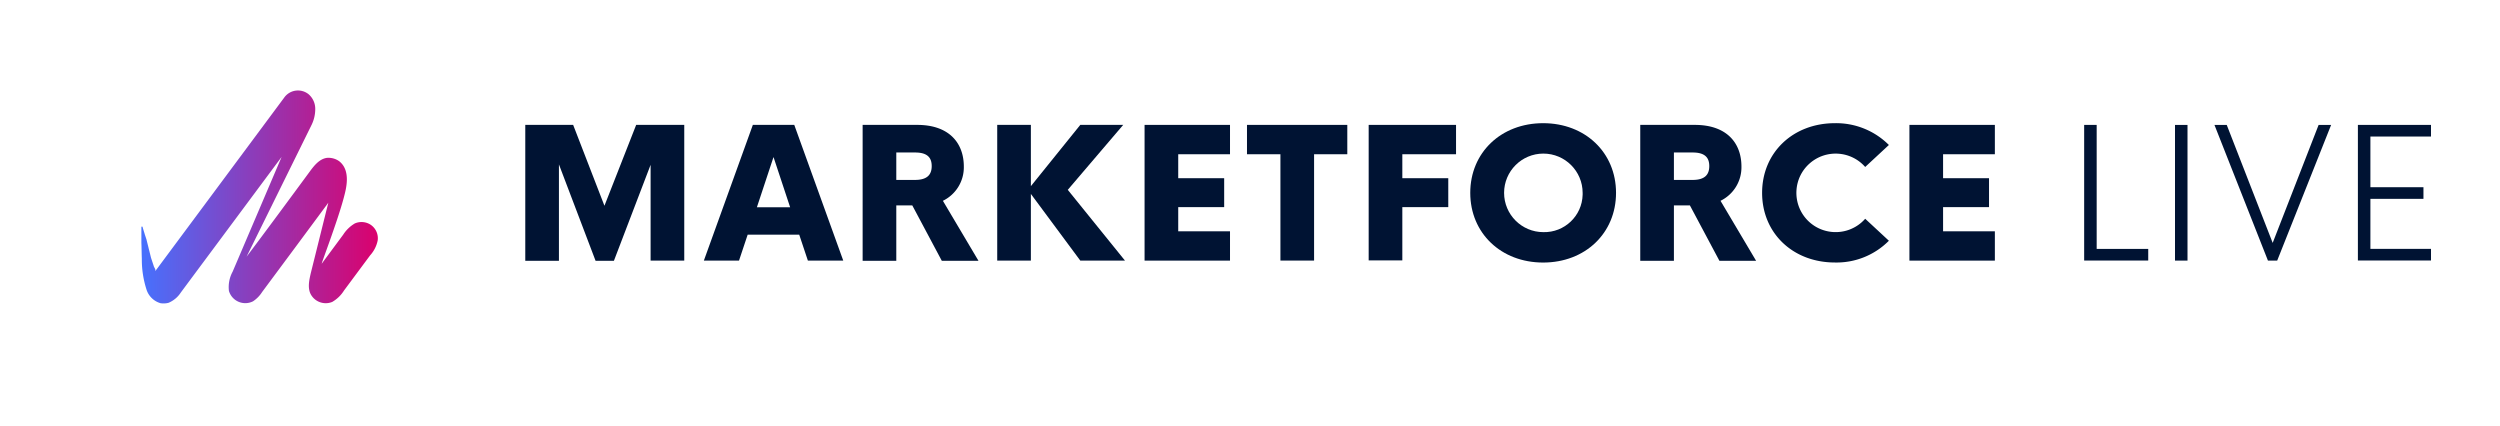 <svg xmlns="http://www.w3.org/2000/svg" xml:space="preserve" id="Final_Marketforce_Live_Logo" x="0" y="0" style="enable-background:new 0 0 569.72 97" version="1.1" viewBox="0 0 569.72 97"><style type="text/css">.st0{fill:#001333}</style><g id="Group_443" transform="translate(101.704 22.071)"><g id="Group_440"><g id="Group_439"><path id="Path_222" d="M54.23 6.39v30.92h-7.67V15.49L38.2 37.36h-4.18l-8.35-21.97v21.97H18V6.39h10.91l7.13 18.43 7.23-18.43h10.96z" class="st0"/><path id="Path_223" d="M80.43 31.41H68.68l-1.97 5.9H58.7L69.86 6.39h9.44l11.16 30.92H82.4l-1.97-5.9zm-2.07-6.24-3.79-11.45-3.79 11.45h7.58z" class="st0"/><path id="Path_224" d="M106.19 24.73h-3.64v12.63h-7.67V6.39h12.44c7.37 0 10.62 4.23 10.62 9.49a8.484 8.484 0 0 1-4.77 7.81l8.11 13.67h-8.36l-6.73-12.63zm-3.64-5.8h4.28c2.8 0 3.79-1.23 3.79-3.15s-.98-3.1-3.79-3.1h-4.28v6.25z" class="st0"/><path id="Path_225" d="m144.48 37.31-11.26-15.19v15.19h-7.67V6.39h7.67v13.96l11.26-13.96h9.78l-12.63 14.8 13.03 16.12h-10.18z" class="st0"/><path id="Path_226" d="M166.8 13.08v5.46h10.47v6.59H166.8v5.51h11.8v6.68h-19.47V6.39h19.47v6.69h-11.8z" class="st0"/><path id="Path_227" d="M205.33 13.08h-7.57v24.23h-7.67V13.08h-7.62V6.39h22.86v6.69z" class="st0"/><path id="Path_228" d="M217.87 13.08v5.46h10.47v6.59h-10.47v12.14h-7.67V6.39h19.91v6.69h-12.24z" class="st0"/><path id="Path_229" d="M233.35 21.88c0-9.19 7.03-15.88 16.61-15.88s16.61 6.69 16.61 15.88-7.03 15.88-16.61 15.88-16.61-6.69-16.61-15.88zm25.61 0c0-4.94-4.01-8.95-8.95-8.95-4.94 0-8.95 4.01-8.95 8.95 0 4.94 4.01 8.95 8.95 8.95 4.82.12 8.83-3.7 8.95-8.52.01-.15.01-.29 0-.43z" class="st0"/><path id="Path_230" d="M283.4 24.73h-3.64v12.63h-7.67V6.39h12.44c7.37 0 10.62 4.23 10.62 9.49a8.484 8.484 0 0 1-4.77 7.81l8.11 13.67h-8.36l-6.73-12.63zm-3.64-5.8h4.28c2.8 0 3.78-1.23 3.78-3.15s-.98-3.1-3.78-3.1h-4.28v6.25z" class="st0"/><path id="Path_231" d="M299.86 21.88c0-9.19 7.03-15.88 16.61-15.88 4.6-.07 9.03 1.72 12.28 4.97l-5.4 5.01c-3.26-3.71-8.91-4.08-12.63-.83s-4.08 8.91-.83 12.63c3.26 3.71 8.91 4.08 12.63.83.29-.26.57-.53.83-.83l5.4 5.01a16.792 16.792 0 0 1-12.29 4.96c-9.57 0-16.6-6.68-16.6-15.87z" class="st0"/><path id="Path_232" d="M341.1 13.08v5.46h10.47v6.59H341.1v5.51h11.8v6.68h-19.47V6.39h19.47v6.69h-11.8z" class="st0"/></g></g><g id="Group_442" transform="translate(355.252 .393)"><g id="Group_441"><path id="Path_233" d="M32.6 34.26v2.65H18V6h2.85v28.26H32.6z" class="st0"/><path id="Path_234" d="M38.7 6h2.85v30.92H38.7V6z" class="st0"/><path id="Path_235" d="M74.28 6 61.99 36.92h-2.11L47.69 6h2.8l10.47 26.89L71.43 6h2.85z" class="st0"/><path id="Path_236" d="M83.23 8.7v11.5h12.09v2.65H83.23v11.4h13.81v2.65H80.38V6h16.66v2.65H83.23v.05z" class="st0"/></g></g></g><linearGradient id="Path_237_00000085938898944037516480000006076104707738561960_" x1="32.206" x2="86.115" y1="44.879" y2="44.879" gradientUnits="userSpaceOnUse"><stop offset="0" style="stop-color:#4671fe"/><stop offset="1" style="stop-color:#db016d"/></linearGradient><path id="Path_237" d="M56.19 58.5c3.69-4.87 10.72-14.4 14.45-19.47.98-1.33 2.16-2.8 3.83-3.05.99-.09 1.98.17 2.8.74 2.8 2.16 1.57 6.44 1.08 8.31-1.47 5.56-5.31 15.44-5.01 15.04 1.62-2.21 3.24-4.38 4.87-6.59a7.911 7.911 0 0 1 2.65-2.56 3.8 3.8 0 0 1 3.74.39c1.09.81 1.66 2.14 1.47 3.49a7.168 7.168 0 0 1-1.72 3.39c-1.97 2.65-3.98 5.36-5.95 8.01a7.67 7.67 0 0 1-2.7 2.61c-1.94.79-4.16-.1-5.01-2.01-.59-1.43-.2-3.1.15-4.62 1.33-5.31 2.65-10.67 3.98-15.98-5.01 6.78-10.05 13.57-15.09 20.35-.53.84-1.24 1.56-2.06 2.11a3.89 3.89 0 0 1-5.5-2.36c-.18-1.51.11-3.04.84-4.38l11.16-26.15S45.34 61.09 41.22 66.64a6.199 6.199 0 0 1-2.8 2.36c-.59.16-1.21.19-1.82.1a4.716 4.716 0 0 1-3.24-3.2c-.71-2.24-1.06-4.58-1.04-6.93-.05-1.23-.05-2.41-.1-3.64v-3.59c.05-.1.1-.15.2-.1.06.05.1.12.1.2.15.54.34 1.08.49 1.62 0 .05.05.1.05.15s.05.1.05.15.05.1.05.15.05.1.05.15.05.1.05.15.05.1.05.15.05.1.05.15.05.1.05.2c0 .05.05.1.05.2 0 .05.05.1.05.2 0 .05.05.1.05.2 0 .05.05.1.05.2 0 .05.05.1.05.2 0 .05.05.1.05.2 0 .05.05.1.05.2 0 .05.05.1.05.2 0 .05.05.1.05.2 0 .05.05.15.05.2s.05.15.05.2.05.1.05.2c0 .05.05.1.05.2 0 .05.05.1.05.2 0 .05.05.1.05.2 0 .05.05.1.05.2 0 .05.05.1.05.2 0 .05.05.1.05.2 0 .05.05.1.05.2 0 .05.05.1.05.2 0 .05.05.1.05.15s.05.1.05.15.05.1.05.15.05.1.05.15.05.1.05.15.05.1.05.15.05.1.05.15.05.1.05.15.05.1.05.15.05.1.05.15.05.1.05.15.05.1.05.15.05.1.05.15 0 .1.05.1c0 .05 0 .1.05.1 0 .05 0 .05.05.1 0 .05 0 .05.05.1 0 .05 0 .05.05.1 0 .05 0 .05.05.1 0 .05 0 .05.05.1v.39l29.4-39.57a3.85 3.85 0 0 1 5.39-.8c.01 0 .01.01.02.01 1.06.86 1.66 2.17 1.62 3.54a8.207 8.207 0 0 1-.79 3.44L56.19 58.5z" style="fill:url(#Path_237_00000085938898944037516480000006076104707738561960_)"/></svg>